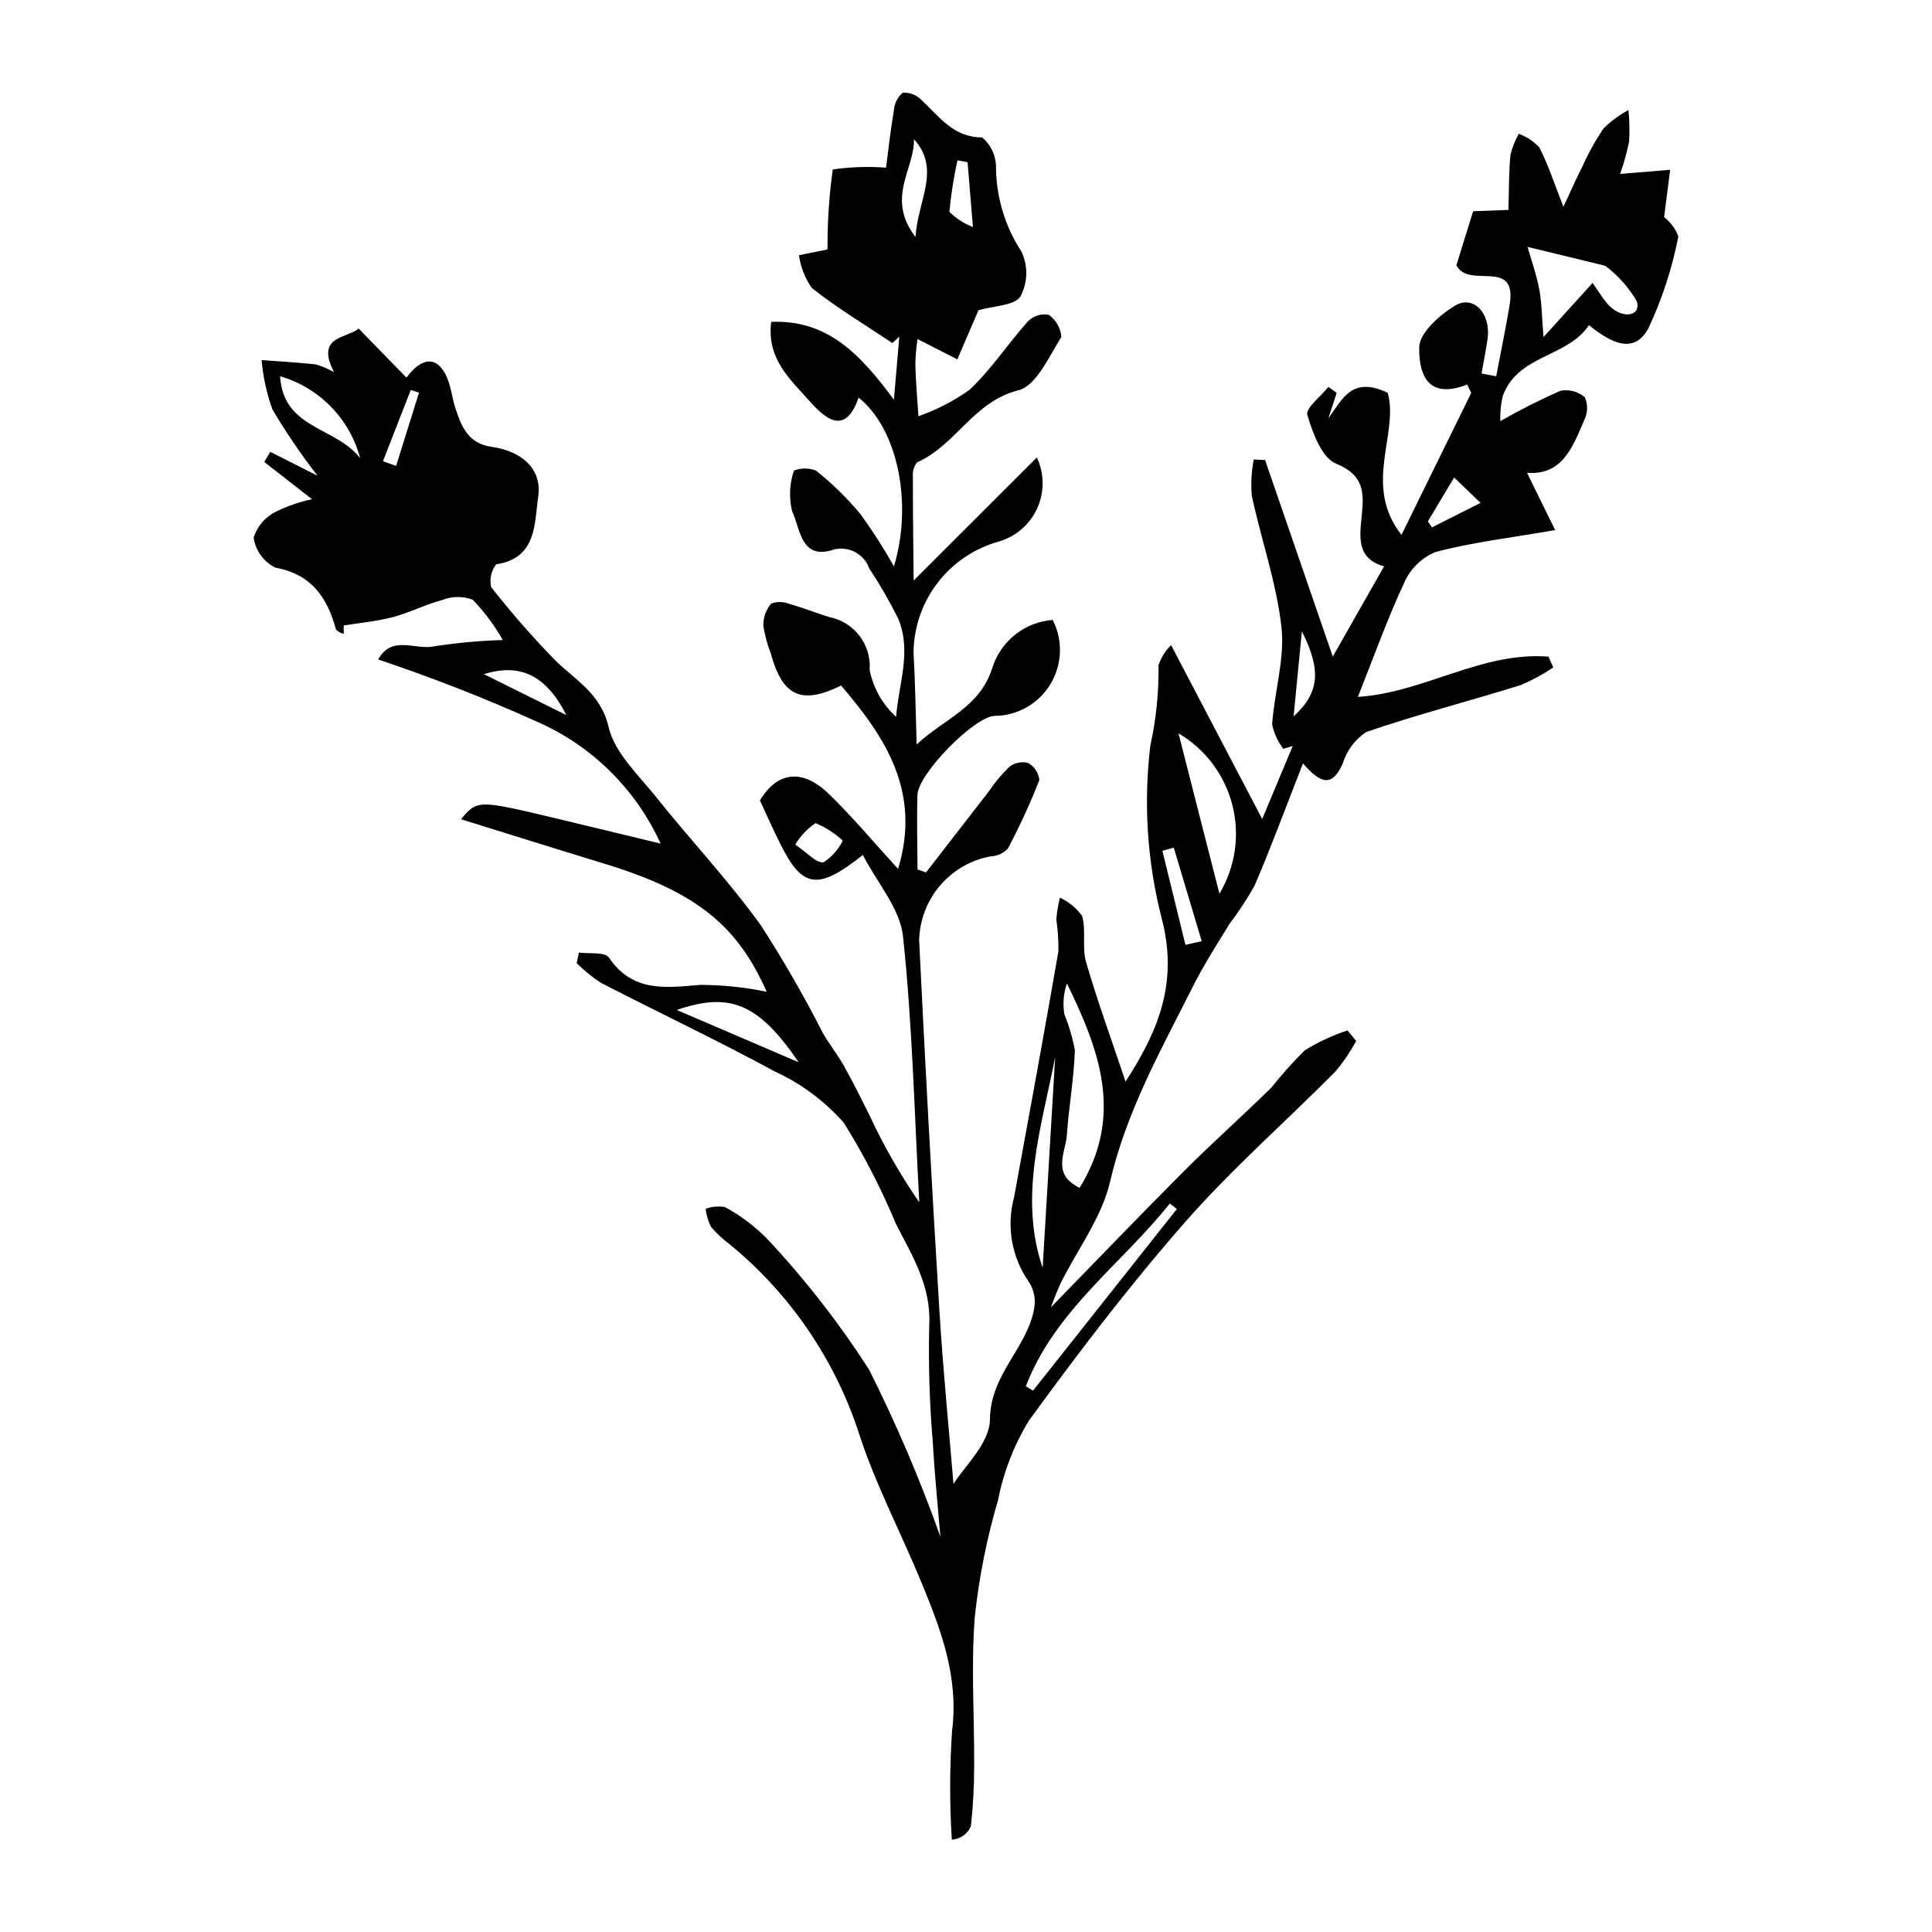 <?xml version="1.0" encoding="UTF-8"?>
<!-- The Best Svg Icon site in the world: iconSvg.co, Visit us! https://iconsvg.co -->
<svg fill="#000000" width="800px" height="800px" version="1.1" viewBox="144 144 512 512" xmlns="http://www.w3.org/2000/svg">
 <path d="m541.59 255.61c5.152-2.945 10.449-5.625 15.875-8.031 2.336-0.477 4.758 0.164 6.551 1.73 0.828 1.93 0.766 4.121-0.168 6-3.023 7.039-5.715 14.703-15.168 13.992l7.449 15.18c-12.234 2.121-22.176 3.266-31.742 5.82-3.699 1.555-6.66 4.473-8.266 8.152-4.496 9.641-8.082 19.711-12.27 30.227 17.414-1.066 32.852-12.078 50.504-10.66l1.273 2.848c-2.734 1.855-5.644 3.438-8.695 4.715-13.598 4.231-27.418 7.785-40.875 12.41h0.004c-2.977 1.984-5.176 4.934-6.223 8.355-2.664 5.977-5.586 5.738-10.539-0.043-4.422 11.301-8.344 21.934-12.793 32.34h0.004c-1.98 3.543-4.203 6.938-6.664 10.164-3.344 5.461-6.816 10.875-9.691 16.586-8.445 16.773-17.645 33.082-21.992 51.816-2.188 9.43-8.605 17.875-13.047 26.793-0.941 1.895-1.609 3.922-2.637 6.469 12.152-12.461 23.598-24.406 35.285-36.105 7.555-7.559 15.559-14.668 23.18-22.164h0.004c2.75-3.465 5.703-6.766 8.848-9.879 3.555-2.172 7.34-3.934 11.293-5.25 0.773 0.93 1.547 1.863 2.324 2.793h-0.004c-1.547 2.84-3.367 5.523-5.426 8.02-13.289 13.395-27.57 25.898-39.977 40.051-14.672 16.734-28.227 34.523-41.324 52.539-3.961 6.465-6.731 13.59-8.176 21.031-2.981 10.105-5.043 20.453-6.172 30.926-1.027 13.129-0.102 26.402-0.172 39.613v0.004c0 5.316-0.289 10.629-0.859 15.914-0.875 2.055-2.836 3.441-5.062 3.574-0.598-9.625-0.574-19.277 0.074-28.902 1.785-14.219-2.922-26.656-8.074-39.16-5.453-13.246-12.215-26.043-16.609-39.617l0.004 0.004c-6.398-19.633-18.289-37.02-34.258-50.105-1.828-1.348-3.492-2.902-4.961-4.637-0.742-1.5-1.223-3.117-1.426-4.781 1.633-0.586 3.387-0.746 5.098-0.465 4.223 2.277 8.066 5.188 11.406 8.633 9.957 10.648 18.93 22.176 26.812 34.438 7.207 14.367 13.523 29.164 18.91 44.309-0.609-7.367-1.512-16.027-1.992-24.711-0.887-10.406-1.211-20.852-0.969-31.289 0.559-10.422-4.477-18.414-8.832-26.93l0.004-0.004c-3.863-9.285-8.48-18.238-13.809-26.77-5.055-5.742-11.258-10.363-18.207-13.562-15.176-8.238-30.812-15.617-46.168-23.535-2.32-1.512-4.473-3.266-6.422-5.231l0.598-2.789c2.723 0.383 6.894-0.223 7.926 1.305 6.273 9.25 14.879 8.047 24.133 7.266v-0.004c5.949 0.012 11.883 0.621 17.711 1.82-7.598-16.98-17.852-26.266-42.984-33.926-12.551-3.824-25.062-7.769-38.039-11.797 4.387-5.16 4.387-5.172 25.375-0.176 8.656 2.062 17.301 4.172 27.527 6.641h-0.004c-6.606-14.535-18.379-26.094-33.031-32.434-13.652-6.152-27.609-11.613-41.809-16.363 3.598-6.582 9.953-2.43 14.707-3.469 6.062-0.941 12.176-1.504 18.309-1.688-2.195-3.871-4.867-7.453-7.949-10.664-2.594-0.996-5.469-0.98-8.055 0.043-4.438 1.168-8.609 3.356-13.047 4.531-4.266 1.129-8.727 1.523-13.105 2.238l0.004 2.207h0.004c-0.766-0.184-1.469-0.566-2.039-1.113-2.324-8.465-6.426-14.656-16.082-16.426-3.121-1.547-5.281-4.535-5.762-7.988 0.973-2.996 3.117-5.473 5.941-6.867 3.035-1.473 6.238-2.574 9.539-3.277-4.094-3.195-8.379-6.535-12.66-9.875l1.59-2.688 12.523 6.344v-0.004c-4.344-5.594-8.328-11.457-11.938-17.551-1.535-4.219-2.5-8.625-2.875-13.102 4.773 0.359 9.559 0.637 14.316 1.145v-0.004c1.703 0.5 3.34 1.195 4.883 2.07-4.91-9.512 2.981-8.828 6.527-11.547l12.656 12.992c4.203-5.691 8.277-5.688 10.723-0.074 1.117 2.559 1.367 5.481 2.25 8.164 1.59 4.844 3.352 9.371 9.566 10.242 7.543 1.059 13.527 5.516 12.367 13.285-1.012 6.762-0.246 16.281-11.125 17.848v-0.004c-1.32 1.719-1.809 3.934-1.34 6.051 5.176 6.602 10.695 12.922 16.531 18.941 5.43 5.59 12.469 8.938 14.617 18.195 1.578 6.797 7.898 12.648 12.594 18.527 9.109 11.395 19.16 22.082 27.68 33.887h0.004c5.988 9.266 11.496 18.832 16.5 28.664 1.68 2.922 3.824 5.578 5.477 8.512 2.34 4.152 4.469 8.43 6.598 12.695h0.004c3.801 8.242 8.305 16.148 13.457 23.621-1.289-23.52-1.82-47.117-4.316-70.508-0.785-7.363-6.836-14.164-10.645-21.543-12 9.543-16.027 8.758-21.852-2.898-1.84-3.68-3.5-7.445-5.418-11.555 4.465-7.484 11.102-8.629 18.148-1.832 6.391 6.164 12.102 13.031 18.465 19.973 6.195-20.43-3.352-34.871-15.105-48.586-10.527 5.172-15.551 2.859-18.656-8.609l0.004-0.004c-0.922-2.336-1.578-4.769-1.953-7.254-0.039-2.141 0.695-4.223 2.066-5.867 1.637-0.582 3.43-0.523 5.027 0.16 3.519 0.969 6.922 2.359 10.418 3.438 6.594 1.293 11.176 7.316 10.66 14.016 0.953 4.777 3.41 9.125 7.012 12.406 0.699-8.871 4.234-17.508 0.477-26.207h-0.004c-2.266-4.535-4.805-8.926-7.602-13.156-0.715-1.988-2.199-3.606-4.117-4.492-1.918-0.883-4.113-0.965-6.09-0.219-8.055 2.16-8.094-6.109-10.23-10.422l0.004 0.004c-0.855-3.566-0.684-7.301 0.488-10.773 1.883-0.715 3.961-0.715 5.84 0 4.312 3.43 8.258 7.289 11.773 11.527 3.227 4.449 6.199 9.078 8.895 13.863 5.055-16.84 0.965-36.469-9.371-44.73-3.551 10.262-8.875 5.555-12.969 0.953-5.09-5.727-11.473-11.23-10.184-21.02 14.973-0.617 23.672 8.664 32.508 20.629 0.578-6.707 1.012-11.719 1.441-16.734l-1.84 1.73c-7.184-4.812-14.637-9.285-21.395-14.633l0.004-0.004c-1.777-2.586-2.93-5.543-3.375-8.648l7.582-1.535h-0.004c-0.059-7.09 0.406-14.172 1.391-21.191 4.676-0.68 9.41-0.84 14.121-0.48 0.488-3.738 1.105-9.434 2.051-15.07 0.109-1.852 0.957-3.578 2.352-4.797 1.875-0.102 3.703 0.613 5.004 1.965 4.699 4.363 8.387 9.879 16.07 9.895l0.004-0.004c2.18 1.855 3.496 4.523 3.644 7.379-0.035 8.105 2.301 16.047 6.723 22.844 1.828 3.785 1.738 8.219-0.25 11.93-1.598 2.465-7.023 2.453-11.102 3.637-1.355 3.152-3.481 8.086-5.606 13.02-3.281-1.672-6.562-3.34-10.555-5.375h0.004c-0.336 2.211-0.531 4.445-0.586 6.68 0.117 4.594 0.527 9.184 0.816 13.773v0.004c4.816-1.688 9.371-4.039 13.535-6.992 5.777-5.426 10.207-12.262 15.539-18.203 1.441-1.426 3.484-2.059 5.477-1.695 1.914 1.375 3.133 3.512 3.344 5.859-3.297 5.203-6.637 12.961-11.387 14.148-11.945 2.984-16.66 14.664-26.875 19.113-0.852 1.078-1.242 2.449-1.094 3.816-0.023 8.422 0.102 16.844 0.195 27.492 11.578-11.559 21.949-21.918 32.66-32.617 2.008 4.281 2.031 9.227 0.066 13.523-1.965 4.301-5.723 7.516-10.273 8.793-6.414 1.805-12.07 5.641-16.121 10.93-4.051 5.289-6.281 11.75-6.356 18.41 0.441 7.535 0.527 15.086 0.828 24.395 7.484-6.945 16.734-9.727 20.09-20.391 1.105-3.449 3.215-6.492 6.059-8.734 2.844-2.246 6.293-3.594 9.902-3.867 2.777 5.418 2.535 11.887-0.641 17.082-3.172 5.191-8.82 8.359-14.906 8.359-5.387 0.383-20.109 15.297-20.293 20.926-0.215 6.582-0.008 13.18 0.02 19.77l2.258 0.773c5.555-7.176 11.113-14.352 16.672-21.523h-0.004c1.582-2.34 3.402-4.512 5.43-6.481 1.418-1.094 3.273-1.457 5-0.977 1.652 0.945 2.738 2.633 2.922 4.523-2.434 6.211-5.223 12.277-8.352 18.168-1.191 1.242-2.82 1.969-4.539 2.023-5.25 0.969-10.008 3.723-13.461 7.793-3.457 4.074-5.398 9.215-5.496 14.551 1.586 32.73 3.375 65.453 5.375 98.164 0.984 16.09 2.594 32.141 3.723 45.836 2.648-4.391 9.609-10.723 9.66-17.109 0.098-12.109 10.055-19.059 11.758-29.648v-0.004c0.379-2.316-0.105-4.691-1.359-6.676-4.629-6.543-6.098-14.812-4-22.547 3.984-21.723 7.977-43.441 11.75-65.199v-0.004c0.039-2.816-0.145-5.633-0.555-8.422 0.156-1.949 0.473-3.883 0.949-5.777 2.332 1.094 4.359 2.754 5.887 4.832 1.105 3.863-0.074 8.387 1.047 12.242 3.039 10.457 6.789 20.711 10.465 31.668 8.656-13.391 14.023-26.172 9.594-43.176l0.004-0.004c-3.852-14.957-4.879-30.5-3.035-45.836 1.547-7.012 2.277-14.18 2.172-21.363 0.691-1.992 1.832-3.797 3.332-5.281 8.309 15.859 16.105 30.738 24.145 46.082 2.648-6.332 5.371-12.844 8.09-19.352l-2.484 0.75v0.004c-1.461-1.91-2.477-4.121-2.977-6.469 0.59-8.621 3.406-17.371 2.477-25.75-1.312-11.805-5.402-23.281-7.887-34.988-0.242-3.172-0.059-6.359 0.543-9.484l3.004 0.148c5.961 17.309 11.922 34.617 17.938 52.094 4.375-7.695 8.879-15.621 13.598-23.922-7.336-2.023-6.488-7.844-5.93-13.355 0.617-6.106 0.73-10.801-6.812-13.871-3.781-1.539-6.188-8.129-7.602-12.91-0.523-1.762 3.582-4.898 5.578-7.406l2.203 1.574-2.195 6.738c3.676-5.027 6.211-11.328 15.719-6.746 3.051 10.824-6.723 24.422 3.644 37.645 6.461-13.145 12.477-25.387 18.488-37.625l-1.074-2.227c-11.438 4.5-12.781-4.231-12.715-9.848 0.047-3.789 5.344-8.531 9.414-11.004 5.019-3.047 9.688 2.062 8.684 8.902-0.441 3.023-1.051 6.023-1.582 9.031l3.891 0.734c1.191-6.285 2.496-12.551 3.551-18.855 2.137-12.797-10.895-4.055-14.094-10.582 1.305-4.215 2.848-9.191 4.43-14.297l9.359-0.348c0.137-4.769 0.074-9.668 0.512-14.523l-0.004 0.008c0.469-1.984 1.219-3.894 2.231-5.668 2.047 0.766 3.894 1.984 5.406 3.559 2.305 4.402 3.828 9.211 6.422 15.781 2.082-4.445 3.422-7.512 4.938-10.484l-0.004 0.004c1.605-3.602 3.523-7.055 5.734-10.316 1.945-1.918 4.156-3.539 6.566-4.816 0.27 2.758 0.328 5.531 0.18 8.301-0.586 2.926-1.387 5.809-2.394 8.617l13.258-1.094c-0.582 4.586-1.066 8.367-1.598 12.559 1.734 1.301 3.047 3.086 3.769 5.129-1.629 8.383-4.285 16.531-7.906 24.266-3.793 7.094-9.973 3.934-15.781-0.789-5.777 8.68-19.02 7.789-22.883 18.934l0.004-0.004c-0.484 2.137-0.688 4.328-0.613 6.516zm-111.48 203.18c11.895-19.312 5.09-36.777-3.359-54.172-0.918 2.641-1.148 5.469-0.668 8.223 1.238 3.043 2.164 6.207 2.766 9.438-0.223 7.496-1.598 14.953-2.113 22.453-0.328 4.746-4.152 10.441 3.375 14.059zm135.94-239.82c1.617 2.309 2.602 3.938 3.801 5.387 3.633 4.391 9.27 3.637 7.891-0.551-2.043-3.519-4.754-6.609-7.981-9.09-0.211-0.195-0.473-0.328-0.754-0.387-6.621-1.613-13.242-3.215-20.199-4.898 0.938 3.285 2.336 7.168 3.098 11.176 0.695 3.66 0.699 7.457 1.133 12.723 5.137-5.664 8.859-9.773 13.016-14.355zm-98.891 161.88c4.231-7.066 5.465-15.531 3.43-23.512-2.039-7.981-7.176-14.82-14.277-18.996 3.551 13.906 7.027 27.527 10.848 42.508zm-51.301 130.54 1.914 1.141c12.703-16.043 25.402-32.082 38.105-48.125l-1.859-1.465c-12.805 16.086-30.465 28.336-38.16 48.449zm7.769-87.242c-3.602 18.531-9.734 36.941-3.312 55.844 1.105-18.617 2.211-37.23 3.316-55.844zm-100.28-12.5c10.305 4.422 20.77 8.914 32.32 13.871-10.672-15.668-18.285-18.684-32.32-13.871zm-105.12-167.94c0.863 14.066 14.656 13.258 21.219 21.723h0.004c-2.777-10.461-10.828-18.703-21.223-21.723zm168.38-36.906c0.656-9.91 6.801-17.91-0.395-25.926 0.199 7.914-7.531 15.551 0.395 25.93zm71.547 187.59 4.312-0.969c-2.469-8.262-4.934-16.52-7.398-24.777l-3.031 0.812c2.039 8.312 4.078 16.621 6.117 24.934zm-185.93-71.742c6.652 3.301 13.305 6.606 21.867 10.855-5.465-10.742-12.375-13.77-21.867-10.855zm129.61-118.49-1.418-17.172-2.672-0.508c-1.008 4.508-1.723 9.074-2.144 13.672 1.781 1.75 3.902 3.117 6.234 4.008zm-47.086 163.66c3.199 2.152 5.606 5.012 7.508 4.707h-0.004c2.184-1.43 3.941-3.418 5.09-5.758-2.109-1.957-4.547-3.523-7.199-4.633-2.191 1.48-4.035 3.418-5.394 5.684zm181.61-90.547c-2.719-2.617-4.57-4.398-6.996-6.734-2.5 4.176-4.734 7.902-6.965 11.629l1.102 1.59c4.203-2.125 8.41-4.246 12.859-6.488zm-47.352 34.039c-0.668 6.867-1.387 14.305-2.188 22.527 7-6.34 7.277-12.445 2.188-22.531zm-243.52-45.082 3.492 1.234 6.062-19.41-2.188-0.699z"/>
</svg>